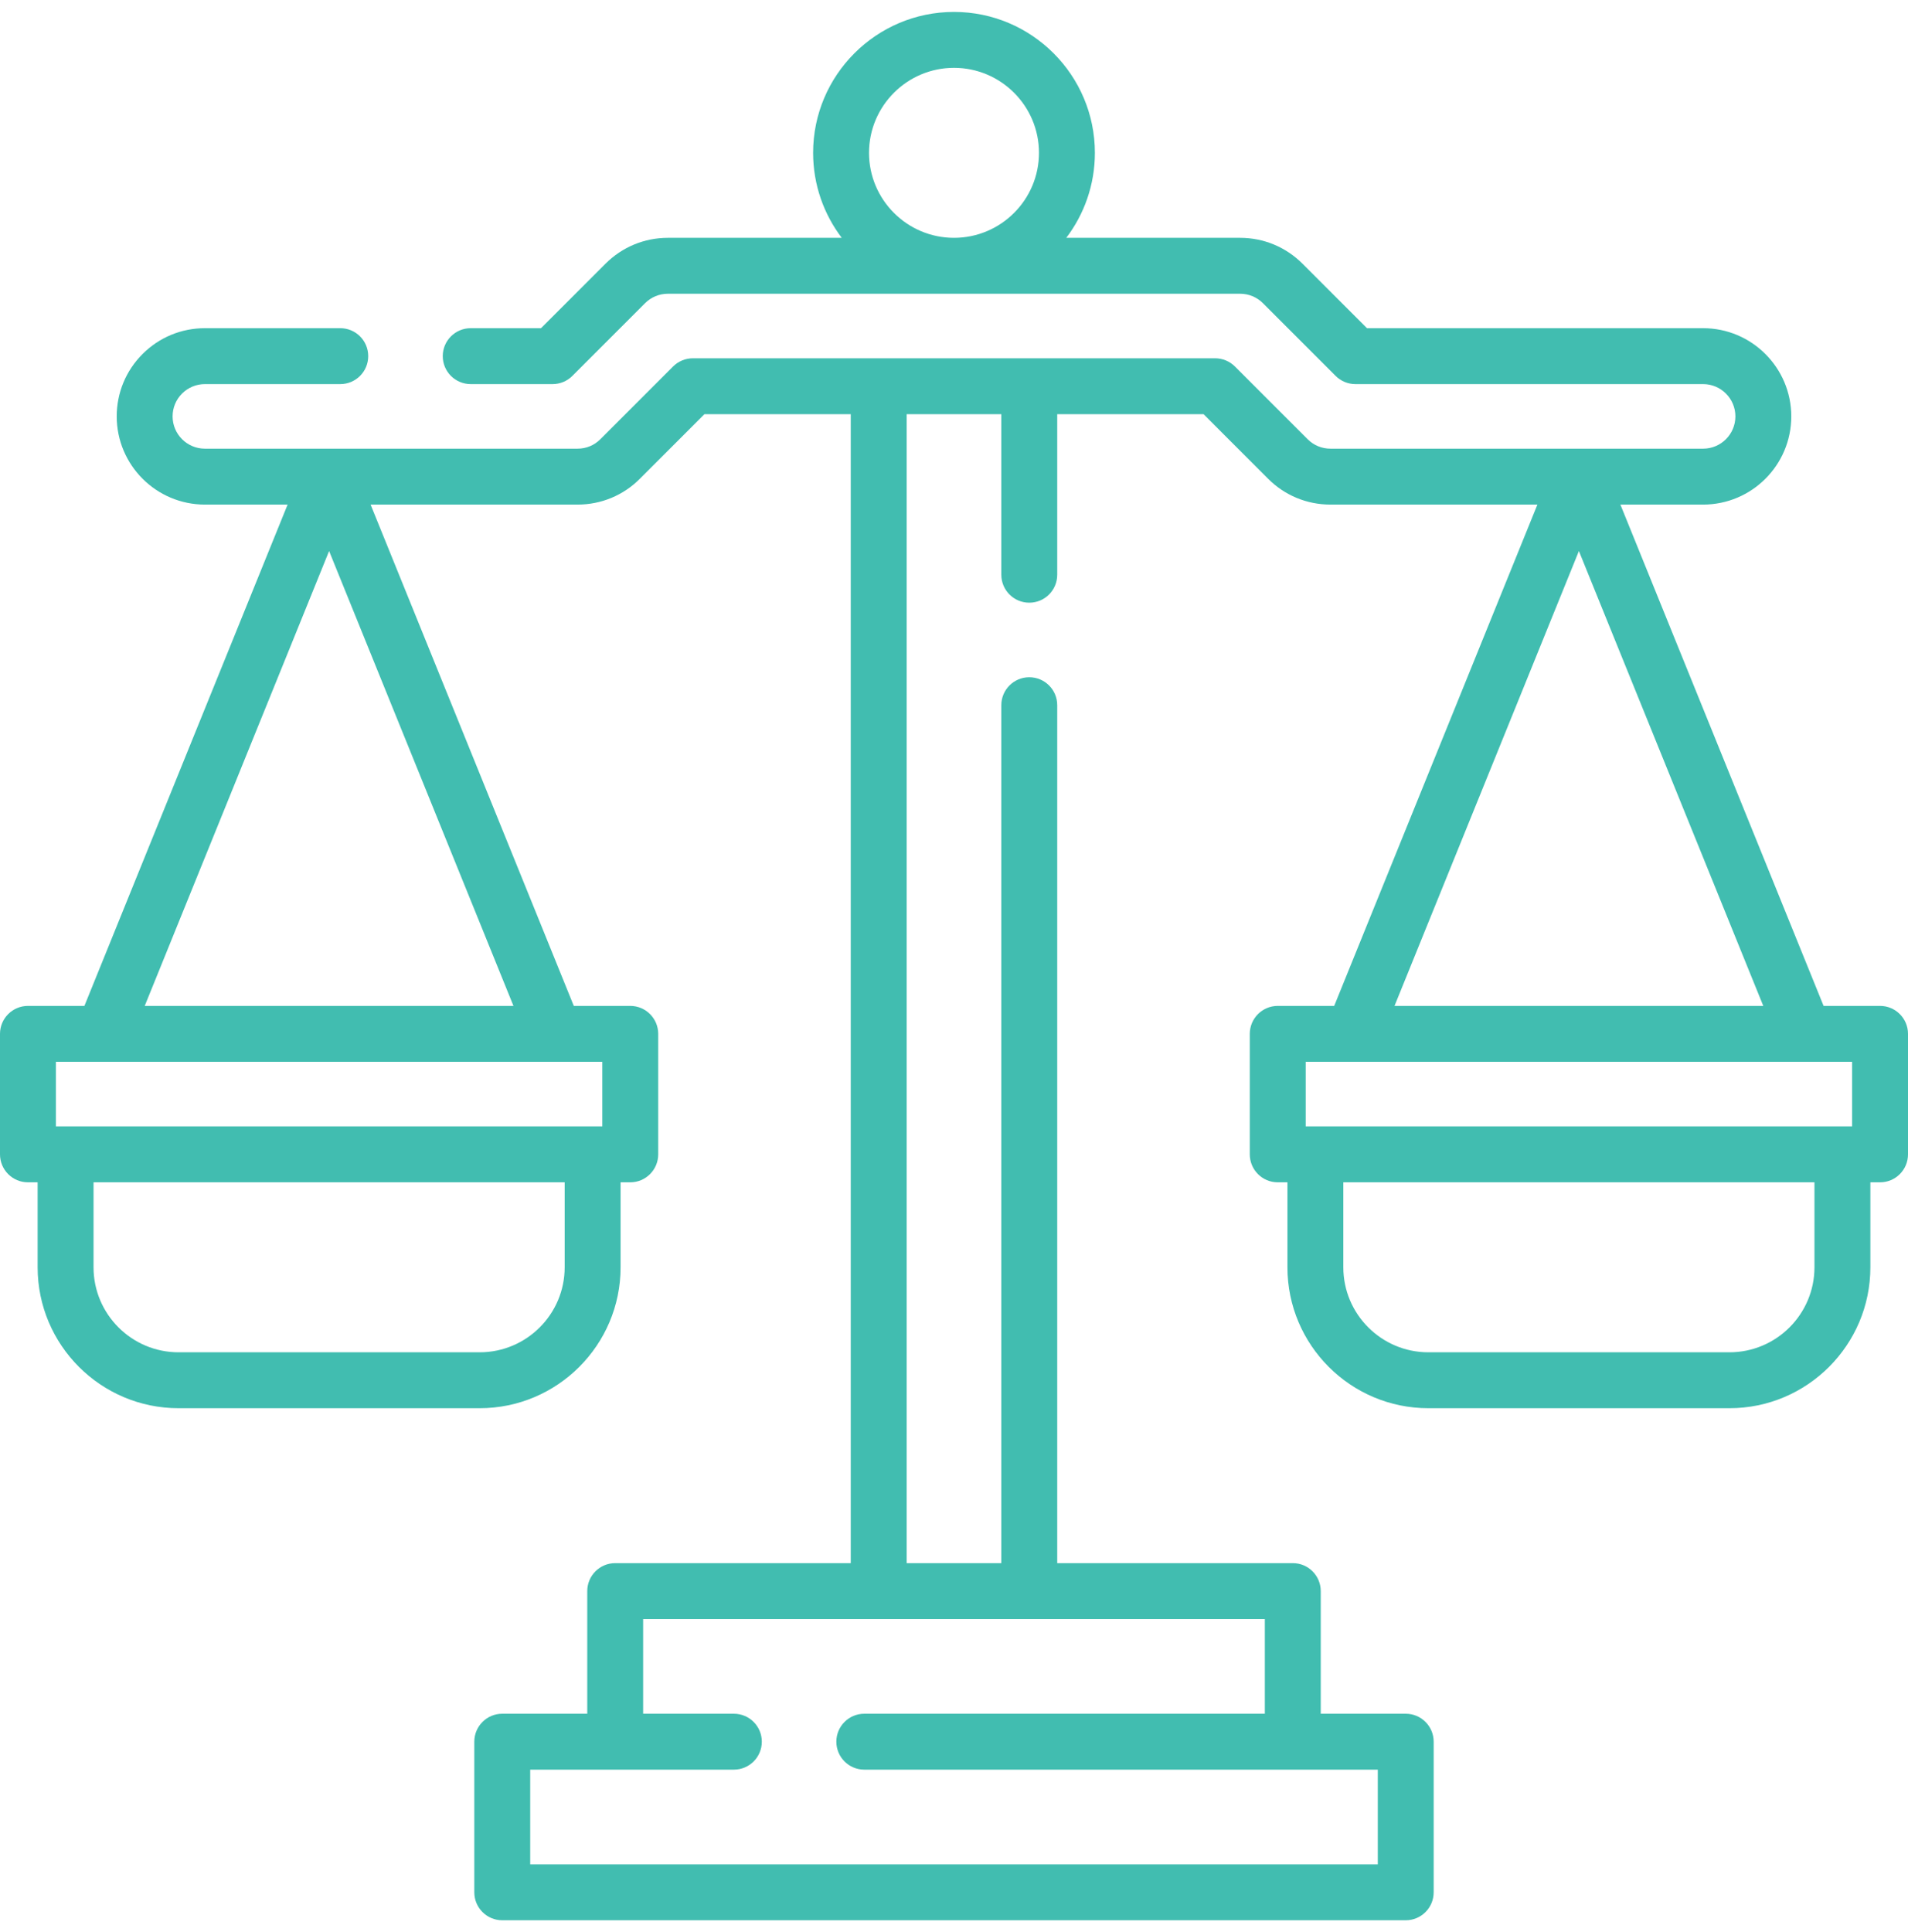 <svg width="80" height="81" viewBox="0 0 80 81" fill="none" xmlns="http://www.w3.org/2000/svg">
<g clip-path="url(#clip0)">
<path d="M78.828 42.169H76.461L67.941 21.153H71.409C73.448 21.153 75.106 19.495 75.106 17.456C75.106 15.417 73.448 13.758 71.409 13.758H57.315L54.61 11.053C53.912 10.355 52.984 9.97 51.995 9.97H44.708C45.46 8.979 45.907 7.745 45.907 6.407C45.907 3.15 43.257 0.5 40 0.5C36.743 0.5 34.093 3.15 34.093 6.407C34.093 7.745 34.541 8.979 35.293 9.97H28.005C27.017 9.97 26.088 10.355 25.39 11.053L22.685 13.758H19.736C19.089 13.758 18.564 14.282 18.564 14.93C18.564 15.577 19.089 16.102 19.736 16.102H23.17C23.481 16.102 23.779 15.978 23.999 15.758L27.047 12.71C27.303 12.455 27.643 12.314 28.005 12.314H51.995C52.358 12.314 52.697 12.455 52.953 12.71L56.001 15.758C56.221 15.978 56.519 16.102 56.83 16.102H71.409C72.156 16.102 72.763 16.709 72.763 17.456C72.763 18.202 72.156 18.809 71.409 18.809H55.785C55.423 18.809 55.083 18.669 54.827 18.412L51.779 15.364C51.559 15.144 51.261 15.02 50.95 15.02H29.05C28.739 15.02 28.441 15.144 28.221 15.364L25.172 18.413C24.917 18.669 24.578 18.809 24.216 18.809H8.591C7.845 18.809 7.237 18.202 7.237 17.456C7.237 17.094 7.378 16.754 7.633 16.499C7.89 16.243 8.23 16.102 8.591 16.102H14.267C14.915 16.102 15.439 15.577 15.439 14.93C15.439 14.282 14.915 13.758 14.267 13.758H8.591C7.604 13.758 6.675 14.143 5.976 14.842C5.278 15.54 4.894 16.468 4.894 17.456C4.894 19.495 6.552 21.153 8.591 21.153H12.059L3.539 42.169H1.172C0.525 42.169 0 42.694 0 43.341V48.392C0 49.039 0.525 49.564 1.172 49.564H1.578V53.127C1.578 56.384 4.228 59.034 7.485 59.034H20.113C23.37 59.034 26.02 56.384 26.02 53.127V49.564H26.426C27.073 49.564 27.598 49.039 27.598 48.392V43.341C27.598 42.694 27.073 42.169 26.426 42.169H24.059L15.539 21.153H24.216C25.205 21.153 26.134 20.768 26.83 20.069L29.535 17.364H35.671V65.529H25.794C25.147 65.529 24.623 66.054 24.623 66.701V71.842H21.059C20.412 71.842 19.887 72.367 19.887 73.014V79.328C19.887 79.975 20.412 80.5 21.059 80.5H58.941C59.588 80.5 60.112 79.975 60.112 79.328V73.014C60.112 72.367 59.588 71.842 58.941 71.842H55.377V66.701C55.377 66.054 54.853 65.529 54.206 65.529H44.328V29.562C44.328 28.915 43.804 28.391 43.156 28.391C42.509 28.391 41.984 28.915 41.984 29.562V65.529H38.015V17.364H41.984V24.094C41.984 24.741 42.509 25.266 43.156 25.266C43.804 25.266 44.328 24.741 44.328 24.094V17.364H50.465L53.168 20.068C53.866 20.768 54.795 21.153 55.784 21.153H64.461L55.941 42.169H53.574C52.927 42.169 52.402 42.694 52.402 43.341V48.392C52.402 49.039 52.927 49.564 53.574 49.564H53.981V53.127C53.981 56.384 56.63 59.034 59.888 59.034H72.515C75.772 59.034 78.422 56.384 78.422 53.127V49.564H78.828C79.476 49.564 80 49.039 80 48.392V43.341C80 42.694 79.475 42.169 78.828 42.169ZM40 2.844C41.965 2.844 43.563 4.442 43.563 6.407C43.563 8.372 41.965 9.97 40 9.97C38.035 9.97 36.437 8.372 36.437 6.407C36.437 4.442 38.035 2.844 40 2.844ZM23.676 53.127C23.676 55.092 22.077 56.69 20.112 56.69H7.485C5.521 56.69 3.922 55.092 3.922 53.127V49.564H23.676V53.127ZM25.254 47.22H2.344V44.513H25.254V47.22ZM6.068 42.169L13.799 23.1L21.529 42.169H6.068ZM53.034 71.842H36.239C35.592 71.842 35.067 72.367 35.067 73.014C35.067 73.661 35.592 74.186 36.239 74.186H57.769V78.156H22.231V74.186H30.77C31.418 74.186 31.942 73.661 31.942 73.014C31.942 72.367 31.418 71.842 30.77 71.842H26.966V67.873H53.033V71.842H53.034ZM66.201 23.1L73.932 42.169H58.47L66.201 23.1ZM54.746 44.513H77.656V47.22H54.746V44.513ZM76.078 53.127C76.078 55.092 74.479 56.69 72.514 56.69H59.888C57.923 56.69 56.324 55.092 56.324 53.127V49.564H76.078V53.127Z" fill="#41BDB0"/>
</g>
<defs>
<clipPath id="clip0">
<rect width="80" height="80" fill="white" transform="translate(0 0.5)"/>
</clipPath>
</defs>
</svg>
